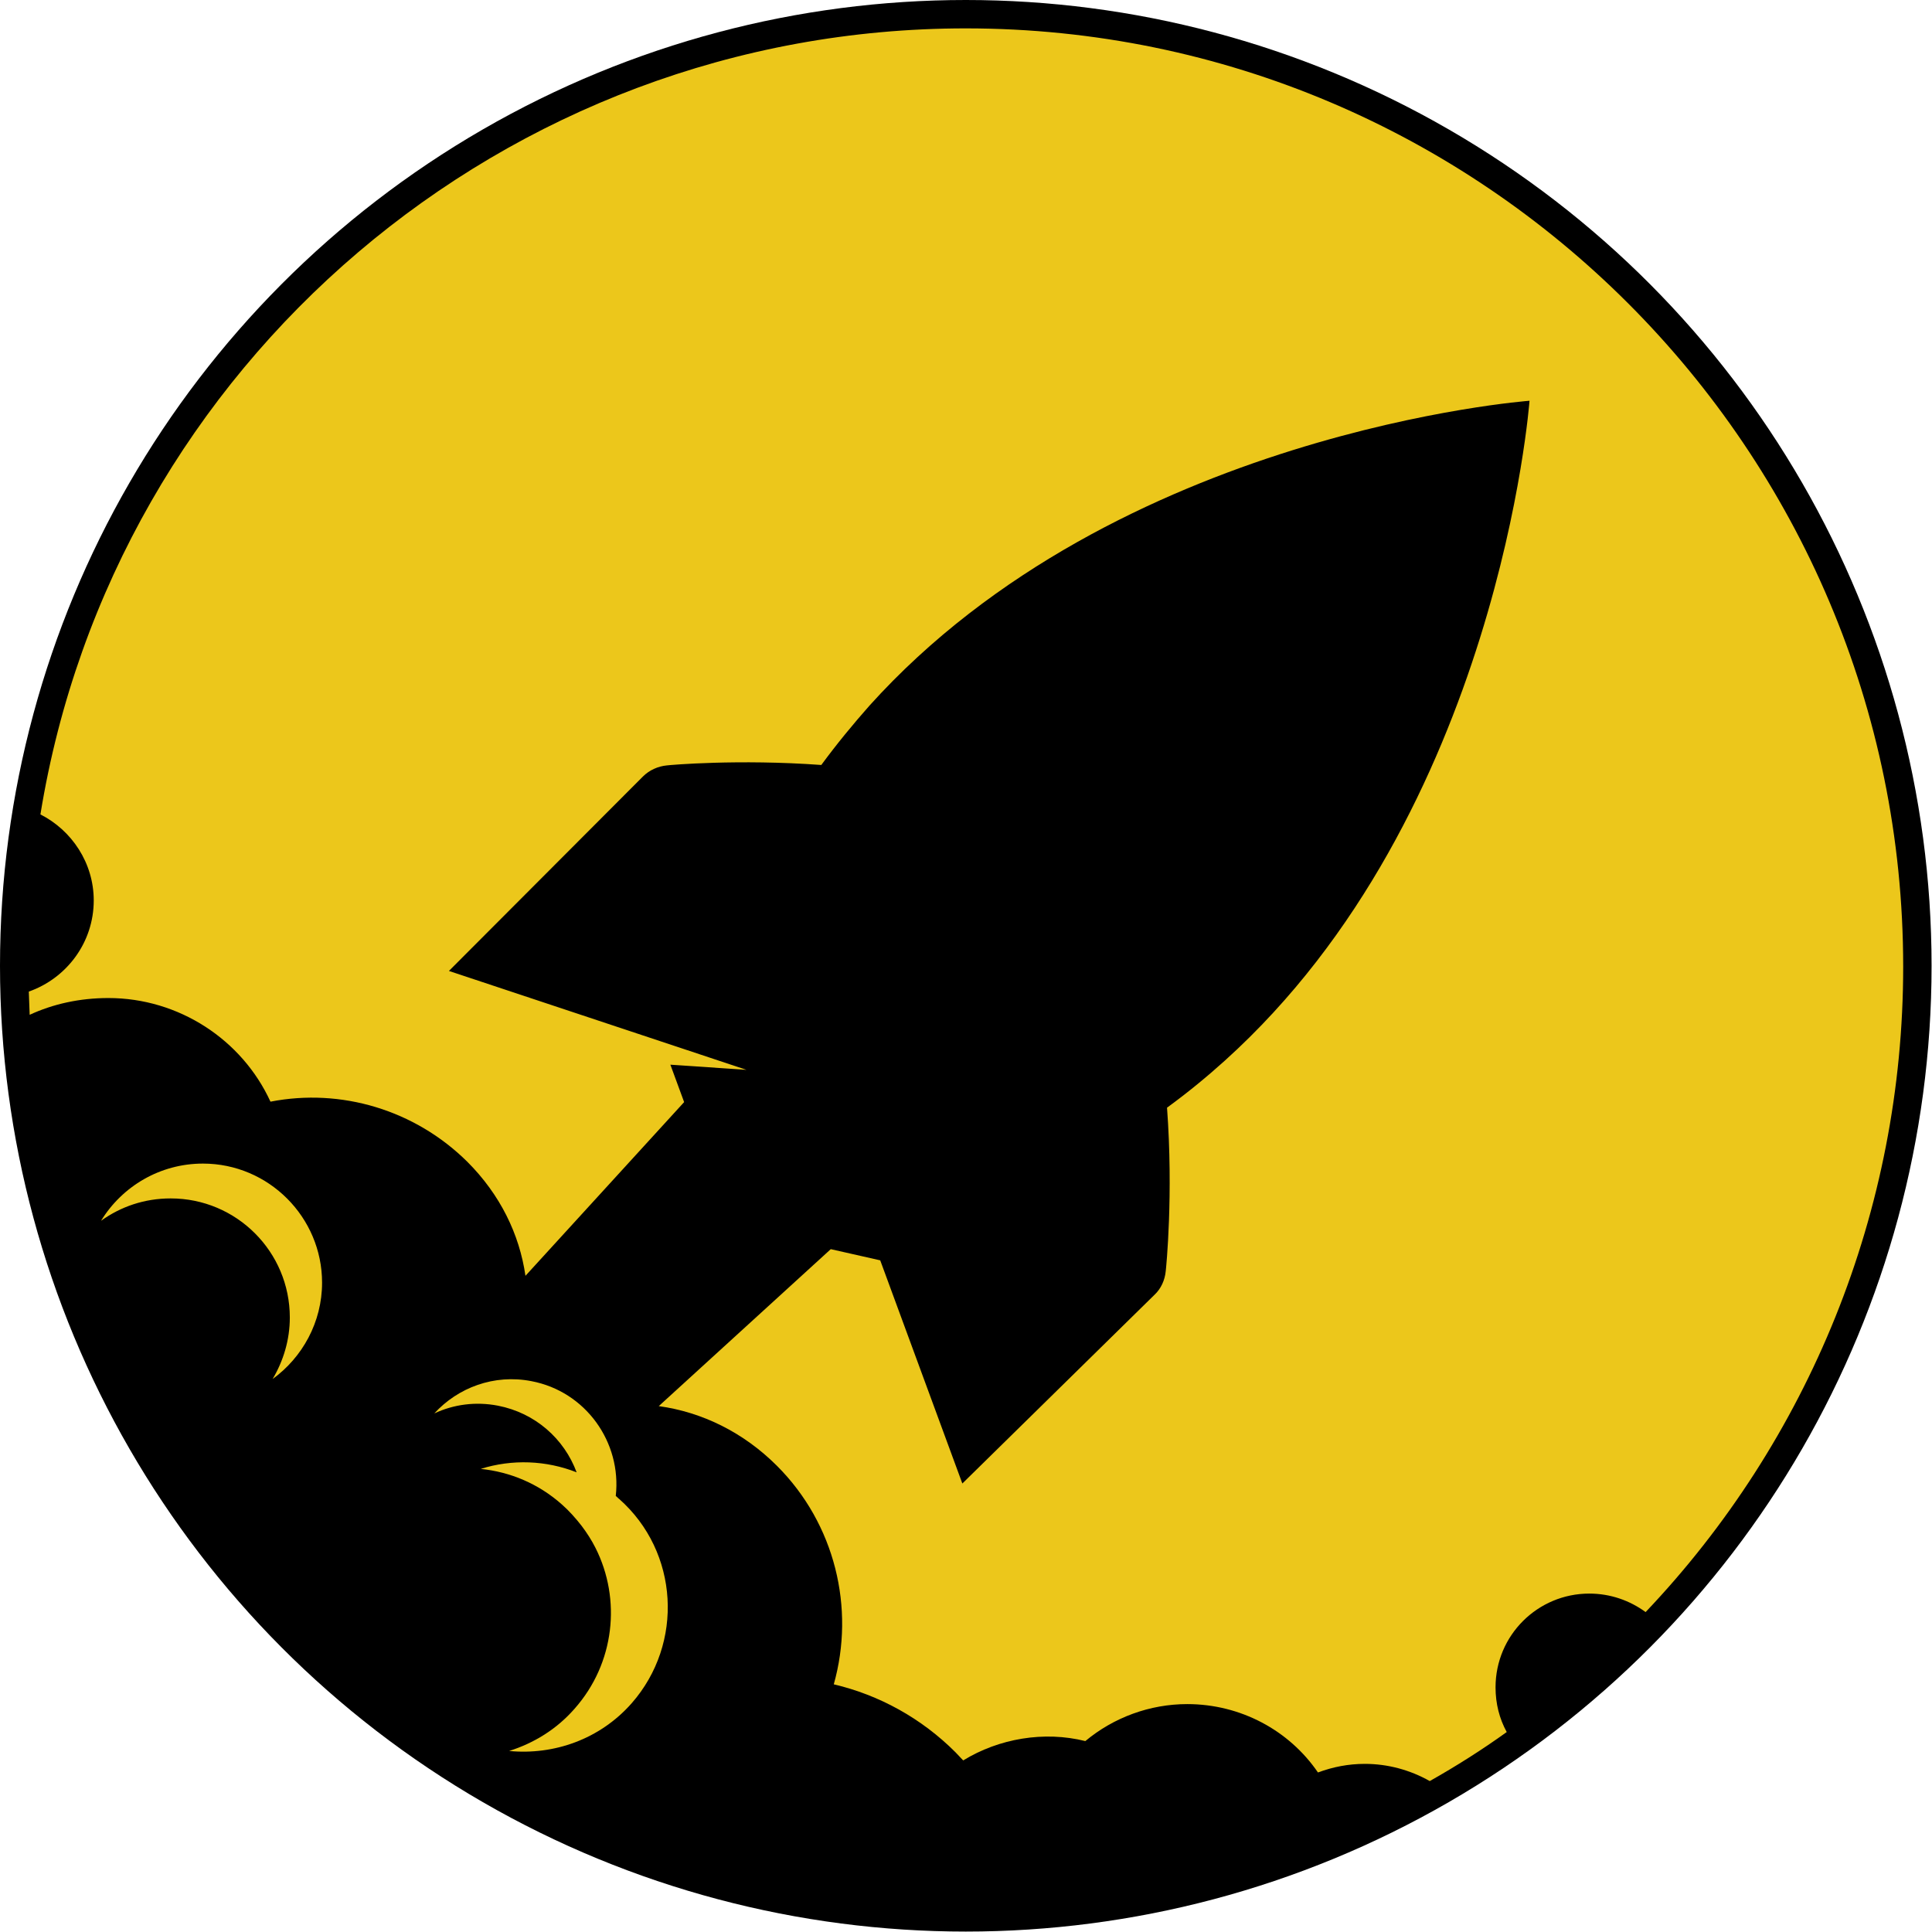 <?xml version="1.0" encoding="UTF-8"?>
<!-- Generator: Adobe Illustrator 27.1.1, SVG Export Plug-In . SVG Version: 6.00 Build 0)  -->
<svg xmlns="http://www.w3.org/2000/svg" xmlns:xlink="http://www.w3.org/1999/xlink" version="1.1" id="Layer_1" x="0px" y="0px" viewBox="0 0 449.3 449.3" style="enable-background:new 0 0 449.3 449.3;" xml:space="preserve">
<style type="text/css">
	.st0{fill:#ECC71B;}
</style>
<circle cx="224.6" cy="224.6" r="224.6"></circle>
<g>
	<path class="st0" d="M47.2,270.6c-10,0-18.8,5.3-23.7,13.3c4.6-3.3,10.1-5.2,16.2-5.2c15.3,0,27.7,12.4,27.7,27.7   c0,5.2-1.5,10.1-4,14.3c6.9-5,11.5-13.2,11.5-22.4C74.9,283.1,62.5,270.6,47.2,270.6z"></path>
	<path class="st0" d="M144,348.6c-0.3-0.2-0.5-0.5-0.8-0.7c1.4-12.5-7-24.3-19.6-26.7c-8.7-1.7-17.1,1.5-22.6,7.5   c4.5-2.1,9.6-2.8,14.8-1.8c8.7,1.7,15.4,7.7,18.3,15.5c-7.1-2.8-15-3.1-22.3-0.8c6.8,0.7,13.4,3.4,18.9,8.3c1.7,1.5,3.2,3.2,4.6,5   c1.2,1.6,2.3,3.3,3.2,5.1c6,11.9,4.5,26.8-4.9,37.4c-4.2,4.8-9.5,8-15.2,9.8c10.4,1,21.1-2.7,28.5-11.1   C159.1,382.2,157.9,360.9,144,348.6z"></path>
	<path class="st0" d="M224.6,6.6c-107,0-198.2,78-215.2,182.8c7.3,3.7,12.4,11.3,12.4,20c0,9.8-6.3,18.1-15.1,21.2   c0.1,1.8,0.1,3.6,0.2,5.4c5.4-2.5,11.6-3.9,18.3-3.9c16.4,0,31.1,9.7,37.7,24.1c16.4-3.2,33.6,1.9,45.8,14   c7.6,7.6,12.1,16.8,13.5,26.5l36.9-40.4l-3.2-8.7l17.7,1.2l-69.2-23l45.1-45.2c1.5-1.5,3.5-2.4,5.6-2.6c0.7-0.1,16.6-1.5,35.9-0.1   c3.6-4.9,7.4-9.5,11.2-13.8c57.5-63.8,153.5-70.9,153.5-70.9s-7.1,96-70.9,153.5c-4.1,3.7-8.6,7.4-13.4,10.9   c1.5,20.2-0.2,37.2-0.3,38c-0.2,2.1-1.1,4.1-2.6,5.5l-44.7,43.9l-19.1-51.9l-11.5-2.6L153.2,327c10.1,1.4,19.7,6.1,27.5,13.9   c13.5,13.5,18.2,33.1,13.2,50.8c10.6,2.5,20.4,7.9,28.3,15.8c0.6,0.6,1.2,1.3,1.8,1.9c8.3-5.1,18.8-6.9,28.4-4.5   c6.6-5.5,15-8.6,23.7-8.6c12.4,0,23.7,6.1,30.4,15.9c3.5-1.3,7.1-2,10.9-2c5.3,0,10.5,1.4,15.1,4c6.2-3.5,12.2-7.3,17.9-11.4   c-1.7-3.1-2.6-6.6-2.6-10.4c0-12.1,9.8-21.8,21.8-21.8c4.9,0,9.4,1.6,13.1,4.3c0,0,0,0,0,0c37.9-39.9,59.9-93.3,59.9-150.1   C442.6,104.5,344.8,6.6,224.6,6.6z"></path>
</g>
</svg>
